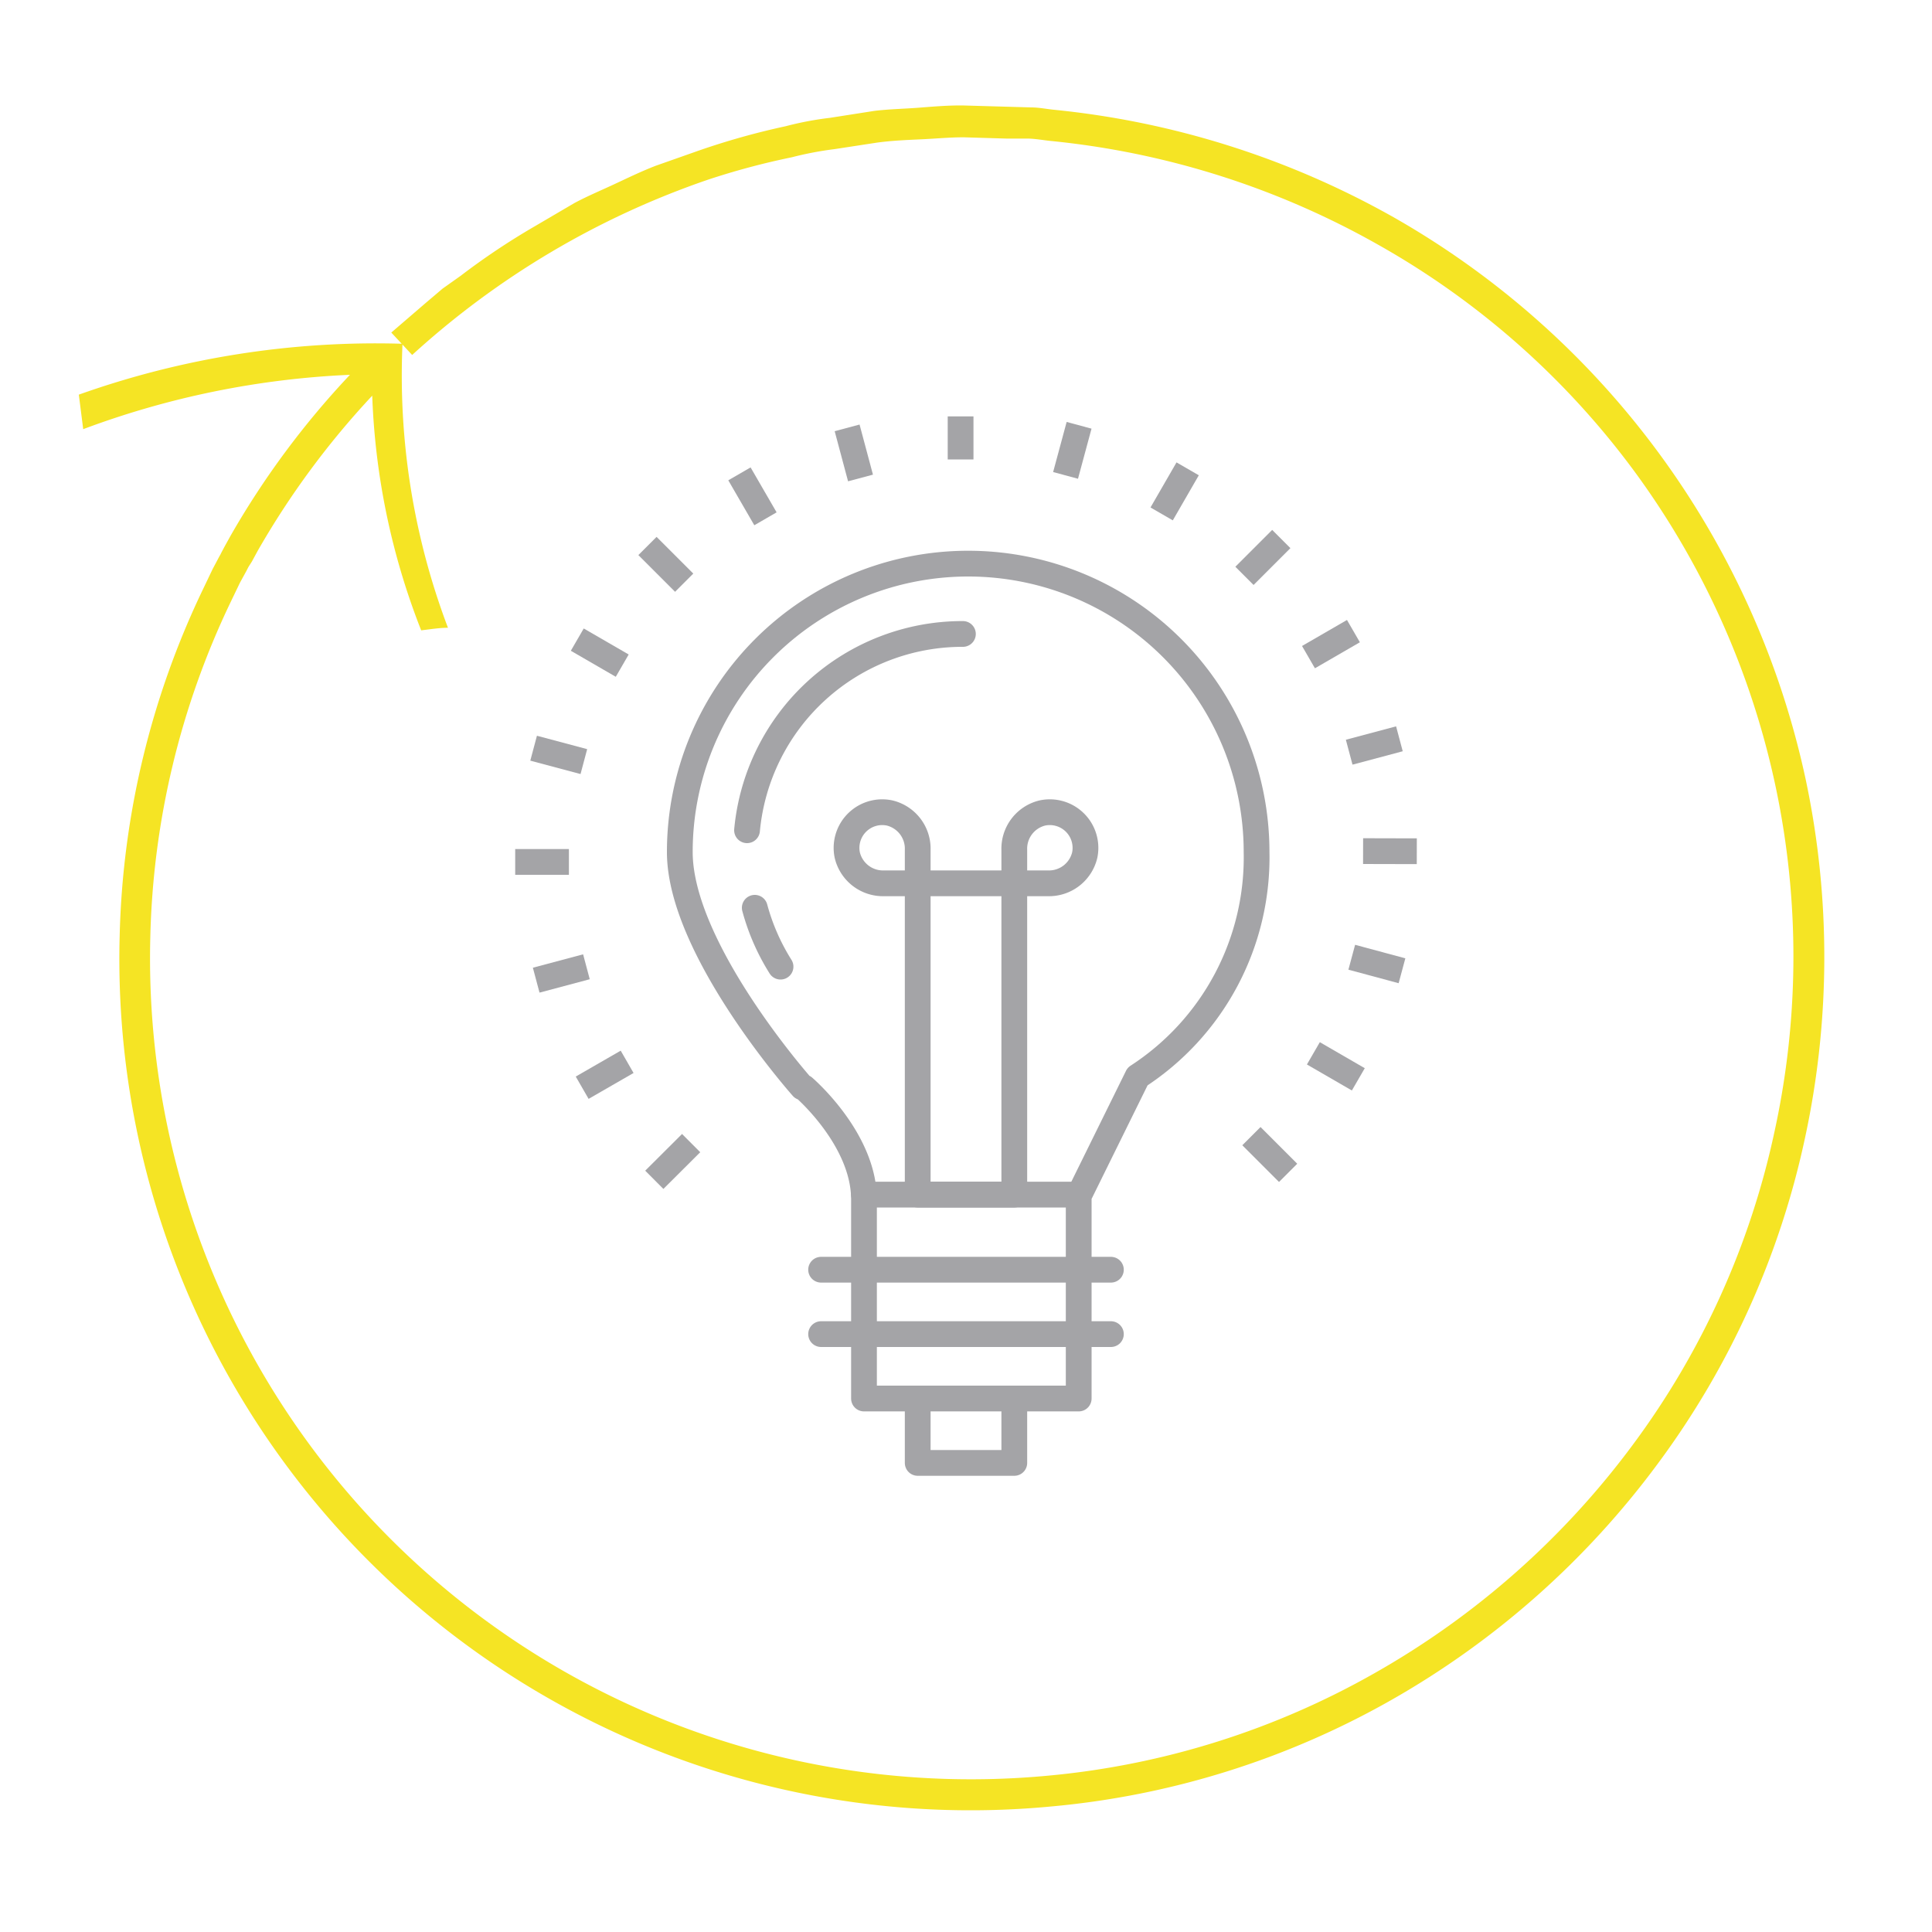 <svg id="Layer_1" data-name="Layer 1" xmlns="http://www.w3.org/2000/svg" xmlns:xlink="http://www.w3.org/1999/xlink" viewBox="0 0 150 150"><defs><style>.cls-1,.cls-4,.cls-5{fill:none;}.cls-2{fill:#f5e424;}.cls-3{clip-path:url(#clip-path);}.cls-4,.cls-5{stroke:#a4a4a7;stroke-linejoin:round;stroke-width:2px;}.cls-4{stroke-linecap:round;}</style><clipPath id="clip-path"><rect class="cls-1" x="25" y="24" width="100" height="100"/></clipPath></defs><title>pursue-perfection</title><path class="cls-2" d="M31.25,26.69a55.25,55.25,0,0,0,3.53,22.05c-.68,0-1.38.12-2.08.2a55,55,0,0,1-3.8-18.22A64.54,64.54,0,0,0,20,42.78l-.45.83L19.3,44l-.11.21-.05.1-.51.93-.73,1.52a63.54,63.54,0,0,0-6.23,26,63.74,63.74,0,0,0,69.62,65.11,63,63,0,0,0,25.49-8,64.45,64.45,0,0,0,20-17.71,62.82,62.82,0,0,0,11-24.34A63.64,63.64,0,0,0,127,36.74,63.25,63.25,0,0,0,107,19a64.56,64.56,0,0,0-25.46-8.06c-.56-.06-1.11-.16-1.67-.18l-1.69,0-3.36-.1c-1.12,0-2.24.11-3.36.16s-2.24.1-3.35.25l-3.33.51a26.31,26.31,0,0,0-3.3.63A57.45,57.45,0,0,0,55,13.94a65.56,65.56,0,0,0-23,13.62l-1.62-1.74,2.65-2.28,1.33-1.13,1.41-1a54.66,54.66,0,0,1,5.8-3.87l3-1.76c1-.54,2.1-1,3.15-1.49s2.1-1,3.19-1.42l3.29-1.16A57.58,57.58,0,0,1,61,9.8a25,25,0,0,1,3.43-.65l3.45-.54c1.15-.14,2.32-.16,3.48-.25s2.32-.19,3.48-.17l3.49.1,1.74.05c.58,0,1.16.12,1.74.18a67.23,67.23,0,0,1,26.41,8.36,66.19,66.19,0,0,1,32,43.76,66.53,66.53,0,0,1-.08,27.71,65.33,65.33,0,0,1-11.4,25.25A66.67,66.67,0,0,1,108,132a65.38,65.38,0,0,1-26.45,8.26A66.09,66.09,0,0,1,9.29,72.7a65.74,65.74,0,0,1,6.47-26.95l.75-1.57.53-1,.06-.1.11-.22.23-.43.47-.85A65.88,65.88,0,0,1,27.17,29.1,67.41,67.41,0,0,0,6.46,33.32l-.34-2.68A68.73,68.73,0,0,1,31.25,26.69Z"/><g class="cls-3"><polyline class="cls-4" points="78.75 108.58 78.75 113.58 71.25 113.58 71.25 108.58"/><g class="cls-3"><path class="cls-4" d="M97.56,66.15a22.39,22.39,0,0,0-44.78,0c0,7.57,9.52,18.27,9.52,18.27h.1s4.68,4,4.68,8.71v15.45H83.75V92.85l4.57-9.27h0A20.27,20.27,0,0,0,97.56,66.15Z"/><line class="cls-4" x1="67.08" y1="92.75" x2="83.75" y2="92.75"/><line class="cls-4" x1="63.75" y1="98.58" x2="86.25" y2="98.58"/><line class="cls-4" x1="63.75" y1="103.58" x2="86.25" y2="103.58"/><path class="cls-4" d="M80.93,63.12a2.77,2.77,0,0,1,3.29,3.26,2.85,2.85,0,0,1-2.84,2.2H78.75V66A2.85,2.85,0,0,1,80.93,63.12Z"/><path class="cls-4" d="M69.07,63.12a2.77,2.77,0,0,0-3.29,3.26,2.85,2.85,0,0,0,2.84,2.2h2.63V66A2.85,2.85,0,0,0,69.07,63.12Z"/><rect class="cls-4" x="71.25" y="68.58" width="7.5" height="24.17"/><path class="cls-4" d="M60.6,75.05a16.8,16.8,0,0,1-2-4.57"/><path class="cls-4" d="M58,64.46A16.8,16.8,0,0,1,74.76,49.22"/><line class="cls-5" x1="74.58" y1="35.67" x2="74.58" y2="32.33"/><line class="cls-5" x1="66.81" y1="37.11" x2="65.77" y2="33.22"/><line class="cls-5" x1="59.43" y1="40.28" x2="57.41" y2="36.79"/><line class="cls-5" x1="53.12" y1="45.24" x2="50.27" y2="42.39"/><line class="cls-5" x1="48.31" y1="51.68" x2="44.82" y2="49.66"/><line class="cls-5" x1="45.33" y1="59.13" x2="41.43" y2="58.09"/><line class="cls-5" x1="44.17" y1="66.92" x2="40" y2="66.92"/><line class="cls-5" x1="45.53" y1="75.06" x2="41.63" y2="76.1"/><line class="cls-5" x1="48.69" y1="82.44" x2="45.2" y2="84.45"/><line class="cls-5" x1="53.66" y1="88.75" x2="50.8" y2="91.6"/><line class="cls-5" x1="97.16" y1="88.21" x2="100.01" y2="91.06"/><line class="cls-5" x1="101.97" y1="81.78" x2="105.46" y2="83.8"/><line class="cls-5" x1="104.95" y1="74.32" x2="108.85" y2="75.37"/><line class="cls-5" x1="105.83" y1="66.08" x2="110" y2="66.09"/><line class="cls-5" x1="104.75" y1="58.4" x2="108.65" y2="57.36"/><line class="cls-5" x1="101.59" y1="51.02" x2="105.08" y2="49"/><line class="cls-5" x1="96.62" y1="44.71" x2="99.48" y2="41.85"/><line class="cls-5" x1="90.19" y1="39.9" x2="92.21" y2="36.4"/><line class="cls-5" x1="82.73" y1="36.91" x2="83.78" y2="33.02"/></g></g></svg>